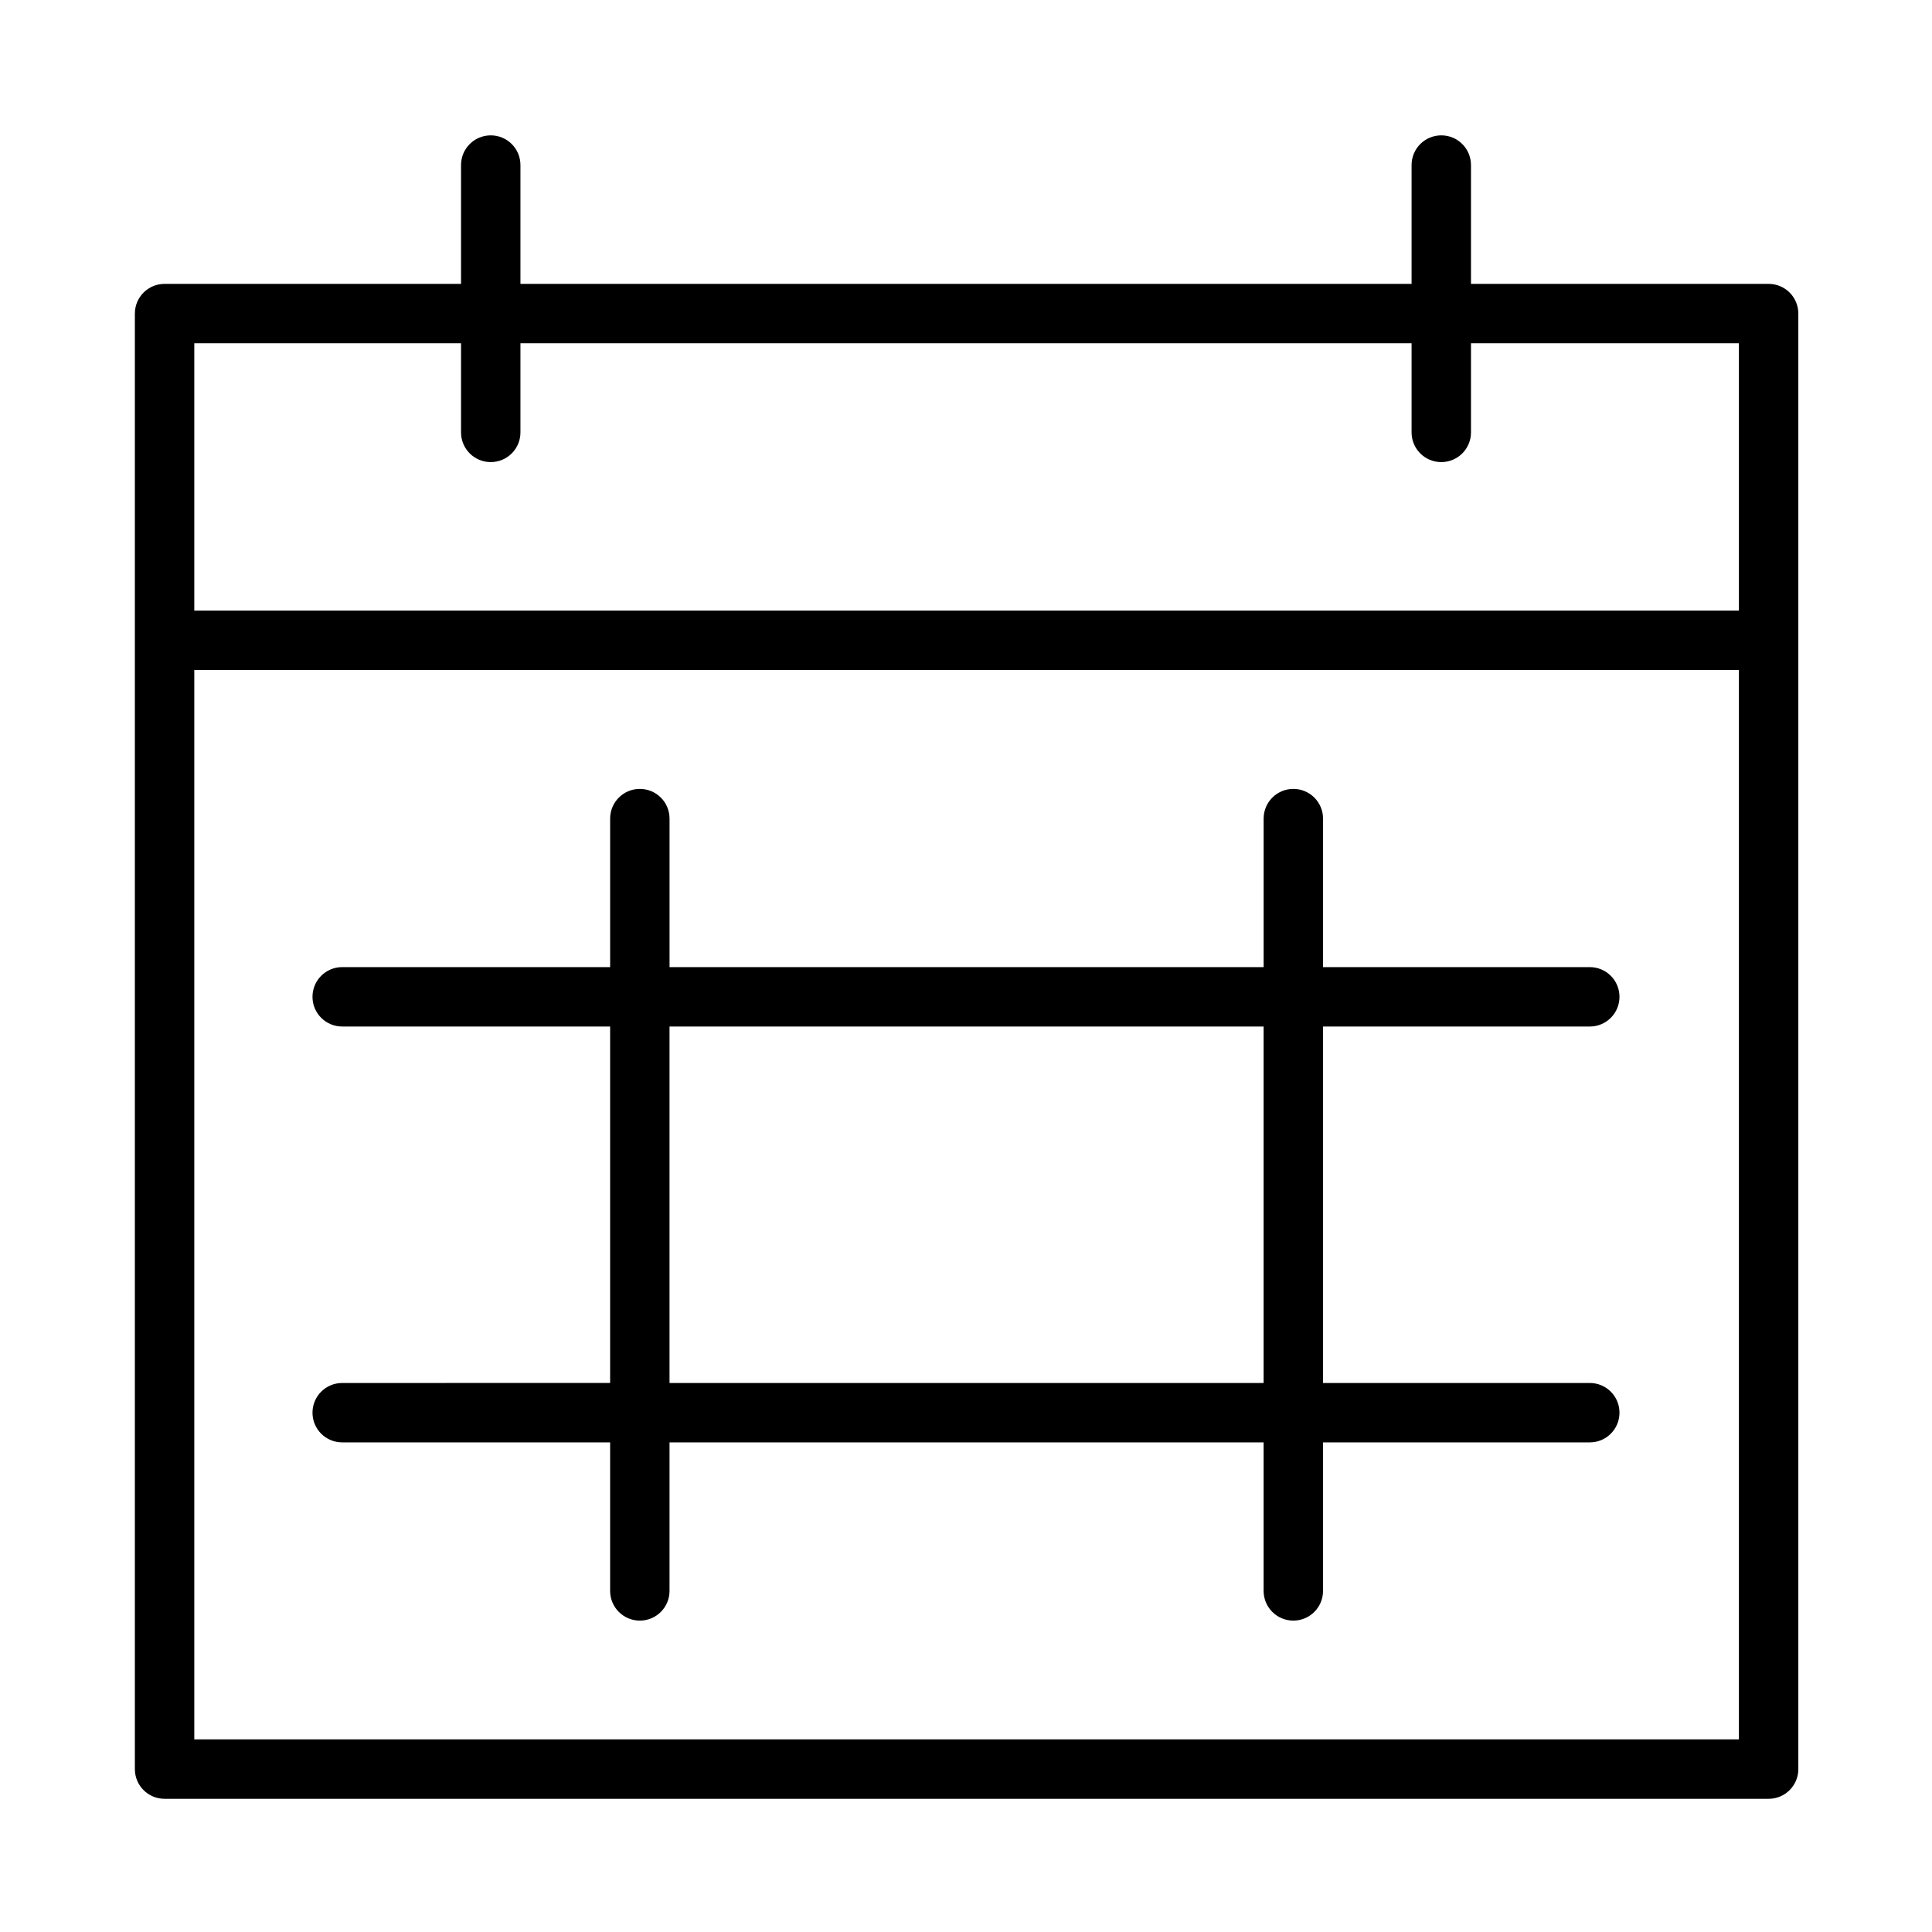 <?xml version="1.0" encoding="UTF-8"?>
<!-- Uploaded to: SVG Repo, www.svgrepo.com, Generator: SVG Repo Mixer Tools -->
<svg fill="#000000" width="800px" height="800px" version="1.1" viewBox="144 144 512 512" xmlns="http://www.w3.org/2000/svg">
 <g>
  <path d="m612.7 219.23h-78.875v-31.488c0-4.352-3.519-7.871-7.871-7.871s-7.871 3.519-7.871 7.871v31.488h-236.16v-31.488c0-4.352-3.519-7.871-7.871-7.871s-7.871 3.519-7.871 7.871v31.488h-78.566c-4.352 0-7.871 3.519-7.871 7.871v385.73c0 4.352 3.519 7.871 7.871 7.871h425.09c4.352 0 7.871-3.519 7.871-7.871v-385.73c0.004-4.352-3.523-7.871-7.871-7.871zm-346.52 15.742v23.617c0 4.352 3.519 7.871 7.871 7.871s7.871-3.519 7.871-7.871v-23.617h236.16v23.617c0 4.352 3.519 7.871 7.871 7.871 4.352 0 7.871-3.519 7.871-7.871v-23.617h71.004v70.848h-409.34v-70.848zm-70.691 369.98v-283.39h409.34v283.39z"/>
  <path d="m565.31 416.04c4.352 0 7.871-3.519 7.871-7.871 0-4.352-3.519-7.871-7.871-7.871h-70.691v-39.359c0-4.352-3.519-7.871-7.871-7.871s-7.871 3.519-7.871 7.871v39.359h-157.44v-39.359c0-4.352-3.519-7.871-7.871-7.871-4.352 0-7.871 3.519-7.871 7.871v39.359l-71.008-0.004c-4.352 0-7.871 3.519-7.871 7.871 0 4.352 3.519 7.871 7.871 7.871h71.004v94.465l-71.004 0.004c-4.352 0-7.871 3.519-7.871 7.871 0 4.352 3.519 7.871 7.871 7.871h71.004v39.359c0 4.352 3.519 7.871 7.871 7.871s7.871-3.519 7.871-7.871v-39.359h157.44v39.359c0 4.352 3.519 7.871 7.871 7.871 4.352 0 7.871-3.519 7.871-7.871v-39.359h70.695c4.352 0 7.871-3.519 7.871-7.871 0-4.352-3.519-7.871-7.871-7.871h-70.691v-94.465zm-86.438 94.465h-157.44v-94.465h157.44z"/>
 </g>
</svg>